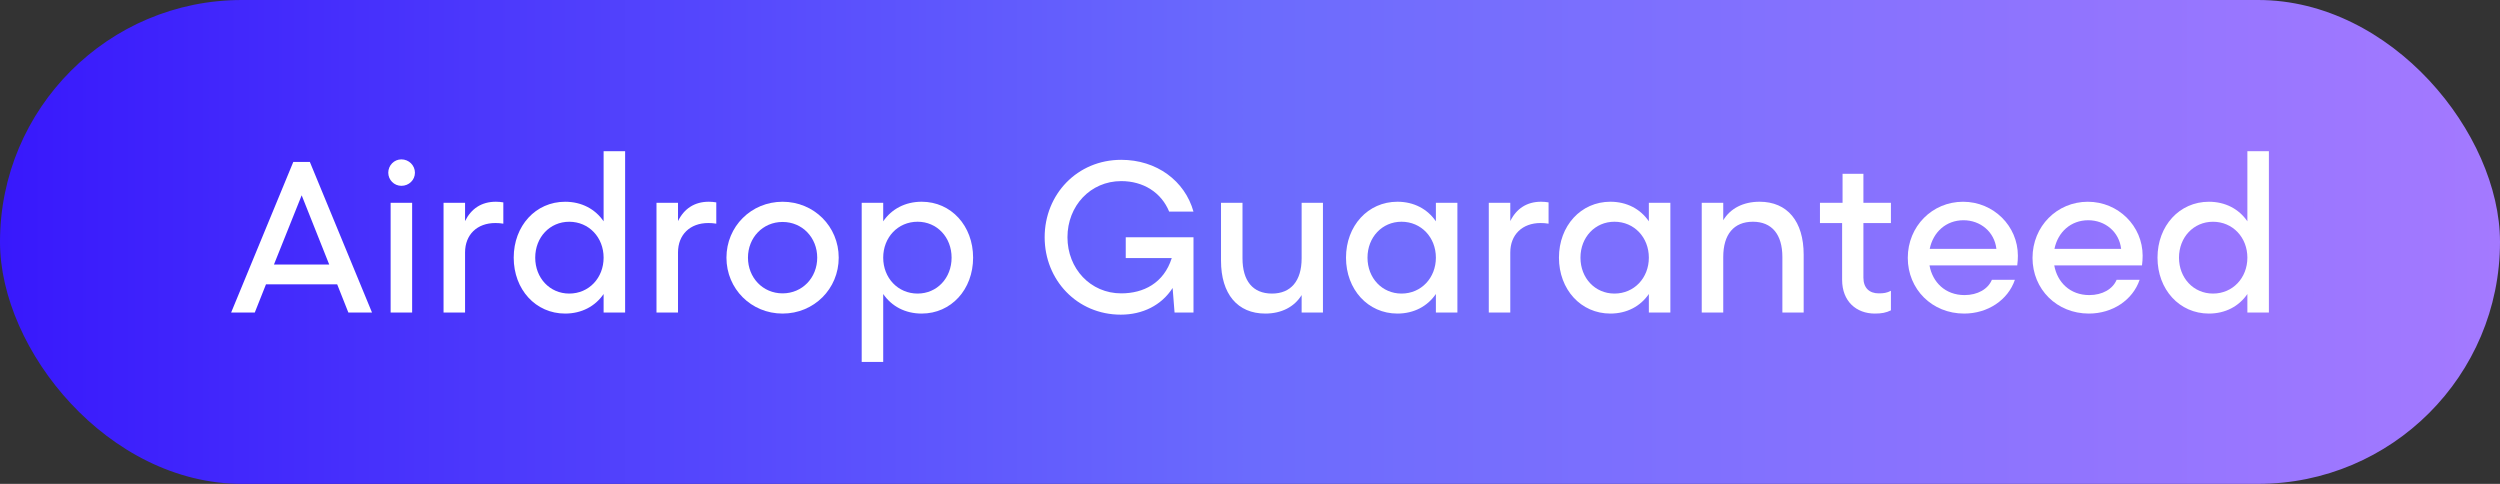 <svg width="124" height="24" viewBox="0 0 124 24" fill="none" xmlns="http://www.w3.org/2000/svg">
<rect x="0" y="0" width="124" height="24" fill="#333333" stroke="none"/>
<rect width="124" height="24" rx="12" fill="url(#paint0_linear_12482_12756)"/>
<path d="M109.561 15.553C108.1 15.553 107.012 14.359 107.012 12.78C107.012 11.201 108.1 10.007 109.561 10.007C110.382 10.007 111.054 10.369 111.47 10.977V7.5H112.537V15.5H111.47V14.583C111.054 15.191 110.382 15.553 109.561 15.553ZM109.764 14.561C110.745 14.561 111.47 13.783 111.47 12.78C111.47 11.777 110.745 10.999 109.764 10.999C108.804 10.999 108.078 11.767 108.078 12.78C108.078 13.793 108.804 14.561 109.764 14.561Z" fill="white"/>
<path d="M103.608 15.553C102.019 15.553 100.813 14.348 100.813 12.791C100.813 11.223 102.029 10.007 103.555 10.007C105.069 10.007 106.275 11.212 106.275 12.684C106.275 12.823 106.264 13.025 106.243 13.164H101.891C102.04 13.996 102.669 14.636 103.629 14.636C104.28 14.636 104.792 14.338 104.984 13.879H106.125C105.784 14.882 104.781 15.553 103.608 15.553ZM101.901 12.343H105.208C105.112 11.5 104.419 10.924 103.576 10.924C102.712 10.924 102.072 11.511 101.901 12.343Z" fill="white"/>
<path d="M97.421 15.553C95.831 15.553 94.626 14.348 94.626 12.791C94.626 11.223 95.842 10.007 97.367 10.007C98.882 10.007 100.087 11.212 100.087 12.684C100.087 12.823 100.077 13.025 100.055 13.164H95.703C95.853 13.996 96.482 14.636 97.442 14.636C98.093 14.636 98.605 14.338 98.797 13.879H99.938C99.597 14.882 98.594 15.553 97.421 15.553ZM95.714 12.343H99.021C98.925 11.5 98.231 10.924 97.389 10.924C96.525 10.924 95.885 11.511 95.714 12.343Z" fill="white"/>
<path d="M92.99 15.553C92.073 15.553 91.369 14.945 91.369 13.879V11.063H90.27V10.06H91.391V8.62H92.425V10.06H93.79V11.063H92.425V13.772C92.425 14.284 92.724 14.551 93.183 14.551C93.428 14.551 93.588 14.53 93.79 14.423V15.393C93.545 15.511 93.332 15.553 92.99 15.553Z" fill="white"/>
<path d="M84.406 15.5V10.06H85.473V10.924C85.825 10.337 86.465 10.006 87.276 10.006C88.652 10.006 89.462 10.977 89.462 12.63V15.5H88.406V12.748C88.406 11.628 87.884 10.998 86.945 10.998C85.996 10.998 85.473 11.628 85.473 12.748V15.5H84.406Z" fill="white"/>
<path d="M79.874 15.553C78.412 15.553 77.324 14.358 77.324 12.78C77.324 11.201 78.412 10.006 79.874 10.006C80.695 10.006 81.367 10.369 81.783 10.977V10.06H82.85V15.5H81.783V14.582C81.367 15.19 80.695 15.553 79.874 15.553ZM80.076 14.561C81.058 14.561 81.783 13.782 81.783 12.78C81.783 11.777 81.058 10.998 80.076 10.998C79.116 10.998 78.391 11.766 78.391 12.78C78.391 13.793 79.116 14.561 80.076 14.561Z" fill="white"/>
<path d="M73.844 15.5V10.06H74.91V10.966C75.209 10.358 75.721 10.006 76.436 10.006C76.564 10.006 76.681 10.017 76.809 10.038V11.094C76.681 11.073 76.553 11.062 76.414 11.062C75.508 11.062 74.91 11.638 74.91 12.524V15.5H73.844Z" fill="white"/>
<path d="M69.311 15.553C67.85 15.553 66.762 14.358 66.762 12.78C66.762 11.201 67.85 10.006 69.311 10.006C70.132 10.006 70.804 10.369 71.22 10.977V10.06H72.287V15.5H71.22V14.582C70.804 15.19 70.132 15.553 69.311 15.553ZM69.514 14.561C70.495 14.561 71.22 13.782 71.22 12.78C71.22 11.777 70.495 10.998 69.514 10.998C68.554 10.998 67.828 11.766 67.828 12.78C67.828 13.793 68.554 14.561 69.514 14.561Z" fill="white"/>
<path d="M62.759 15.553C61.383 15.553 60.562 14.583 60.562 12.929V10.06H61.628V12.812C61.628 13.932 62.14 14.561 63.09 14.561C64.028 14.561 64.561 13.932 64.561 12.812V10.06H65.618V15.5H64.561V14.636C64.199 15.223 63.559 15.553 62.759 15.553Z" fill="white"/>
<path d="M55.591 15.607C53.426 15.607 51.815 13.889 51.815 11.767C51.815 9.644 53.426 7.927 55.613 7.927C57.373 7.927 58.77 8.972 59.197 10.497H57.991C57.597 9.537 56.701 8.983 55.613 8.983C54.087 8.983 52.946 10.209 52.946 11.767C52.946 13.324 54.087 14.551 55.613 14.551C56.711 14.551 57.725 14.049 58.119 12.801H55.837V11.767H59.197V15.5H58.258L58.162 14.284C57.607 15.148 56.669 15.607 55.591 15.607Z" fill="white"/>
<path d="M42.74 17.953V10.06H43.807V10.977C44.223 10.369 44.895 10.006 45.716 10.006C47.178 10.006 48.266 11.201 48.266 12.78C48.266 14.358 47.178 15.553 45.716 15.553C44.895 15.553 44.223 15.19 43.807 14.582V17.953H42.74ZM45.514 14.561C46.474 14.561 47.199 13.793 47.199 12.78C47.199 11.766 46.474 10.998 45.514 10.998C44.532 10.998 43.807 11.777 43.807 12.78C43.807 13.782 44.532 14.561 45.514 14.561Z" fill="white"/>
<path d="M38.816 15.553C37.259 15.553 36.032 14.327 36.032 12.78C36.032 11.233 37.259 10.007 38.816 10.007C40.374 10.007 41.6 11.233 41.6 12.78C41.6 14.327 40.374 15.553 38.816 15.553ZM38.816 14.551C39.798 14.551 40.534 13.772 40.534 12.78C40.534 11.788 39.798 11.009 38.816 11.009C37.835 11.009 37.099 11.788 37.099 12.78C37.099 13.772 37.835 14.551 38.816 14.551Z" fill="white"/>
<path d="M32.562 15.5V10.06H33.629V10.966C33.928 10.358 34.44 10.006 35.154 10.006C35.282 10.006 35.4 10.017 35.528 10.038V11.094C35.4 11.073 35.272 11.062 35.133 11.062C34.227 11.062 33.629 11.638 33.629 12.524V15.5H32.562Z" fill="white"/>
<path d="M28.03 15.553C26.569 15.553 25.48 14.359 25.48 12.78C25.48 11.201 26.569 10.007 28.03 10.007C28.851 10.007 29.523 10.369 29.939 10.977V7.5H31.006V15.5H29.939V14.583C29.523 15.191 28.851 15.553 28.03 15.553ZM28.233 14.561C29.214 14.561 29.939 13.783 29.939 12.78C29.939 11.777 29.214 10.999 28.233 10.999C27.273 10.999 26.547 11.767 26.547 12.78C26.547 13.793 27.273 14.561 28.233 14.561Z" fill="white"/>
<path d="M22 15.5V10.06H23.067V10.966C23.365 10.358 23.877 10.006 24.592 10.006C24.72 10.006 24.837 10.017 24.965 10.038V11.094C24.837 11.073 24.709 11.062 24.571 11.062C23.664 11.062 23.067 11.638 23.067 12.524V15.5H22Z" fill="white"/>
<path d="M19.375 15.5V10.06H20.442V15.5H19.375ZM19.909 9.217C19.546 9.217 19.258 8.919 19.258 8.567C19.258 8.204 19.546 7.905 19.909 7.905C20.282 7.905 20.581 8.204 20.581 8.567C20.581 8.929 20.282 9.217 19.909 9.217Z" fill="white"/>
<path d="M11.465 15.5L14.547 8.033H15.369L18.451 15.5H17.278L16.724 14.102H13.193L12.638 15.5H11.465ZM13.588 13.121H16.329L14.963 9.687L13.588 13.121Z" fill="white"/>
<defs>
<linearGradient id="paint0_linear_12482_12756" x1="4.37915e-08" y1="9.72" x2="124" y2="9.72" gradientUnits="userSpaceOnUse">
<stop stop-color="#3818FC"/>
<stop offset="0.5" stop-color="#6B6BFD"/>
<stop offset="1" stop-color="#A479FF"/>
</linearGradient>
</defs>
</svg>
